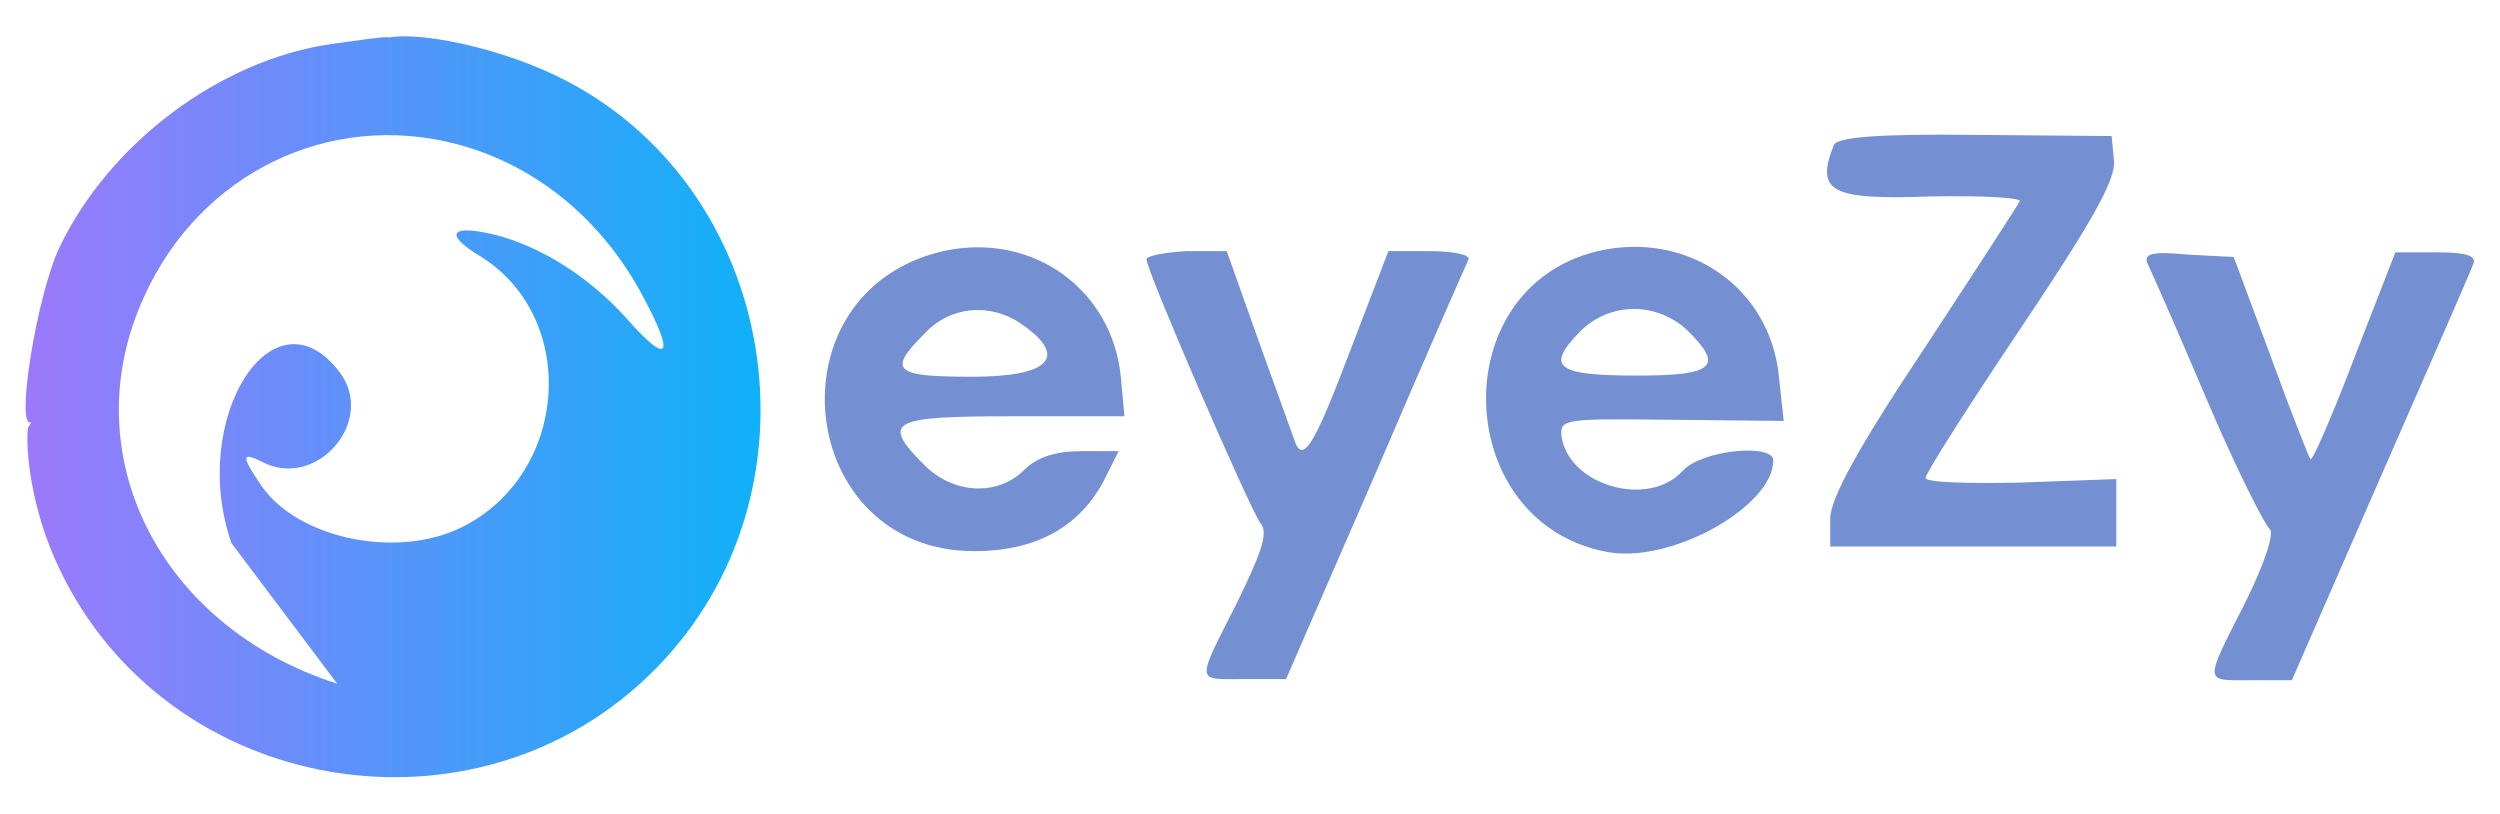 <?xml version="1.0" encoding="utf-8"?>
<!-- Generator: Adobe Illustrator 28.2.0, SVG Export Plug-In . SVG Version: 6.00 Build 0)  -->
<svg version="1.1" id="Layer_1" xmlns="http://www.w3.org/2000/svg" xmlns:xlink="http://www.w3.org/1999/xlink" x="0px" y="0px"
	 viewBox="0 0 215 70" style="enable-background:new 0 0 215 70;" xml:space="preserve">
<style type="text/css">
	.st0{fill:url(#SVGID_1_);}
	.st1{fill:#7490D3;}
</style>
<g>
	
		<linearGradient id="SVGID_1_" gradientUnits="userSpaceOnUse" x1="2.203" y1="35.019" x2="65.406" y2="35.019" gradientTransform="matrix(1 0 0 -1 0 70)">
		<stop  offset="0" style="stop-color:#9C79FB"/>
		<stop  offset="1" style="stop-color:#0FB1F8"/>
	</linearGradient>
	<path class="st0" d="M2.4,36.8c-0.2,1.7,0.2,6.9,2.7,12.1C14.4,68.5,41,73,56.3,57.6C71.5,42.3,67,15.7,47.8,6.5
		C42.2,3.8,34,2.2,32.2,3.7c-0.8,0.8,2.9,0.1,2.2-0.3c-0.9-0.6-2.4,1-1.5,0.4C34,3,34.1,3,28.4,3.8c-9.5,1.4-19,8.5-23.3,17.5
		c-2,4.3-3.8,15.8-2.4,15 M29,58.8C13.7,53.9,6.2,39,12.4,25.5c4.8-10.6,15.9-16,26.9-13.1c6.8,1.8,12.5,6.5,16,13.1
		c2.8,5.2,2.2,6-1.4,1.9c-3.4-3.8-8-6.6-12.2-7.4c-3.1-0.6-3.3,0.3-0.3,2.1c8.4,5.3,7.5,18.6-1.6,23.2c-5.5,2.8-14.1,1.1-17.3-3.5
		c-1.7-2.5-1.8-3,0-2.1c4.7,2.5,9.9-3.5,6.7-7.7c-5.7-7.5-13,4-9.3,14.7"/>
	<g>
		<path class="st1" d="M157.7,12.5c-1.6,4-0.2,4.7,8.2,4.4c4.5-0.1,7.9,0.1,7.8,0.4c-0.2,0.4-3.9,6.1-8.3,12.8
			c-5.6,8.4-8,12.8-8,14.5V47h12.3H182v-2.9v-2.9l-8.2,0.3c-4.5,0.1-8.2,0-8.2-0.4s3.7-6.2,8.2-12.9c6.1-9.1,8.2-12.8,8-14.4
			l-0.2-2.1l-11.8-0.1C161.5,11.5,157.9,11.8,157.7,12.5z"/>
		<path class="st1" d="M81.1,21.6C66,25.1,68.4,47.4,83.8,47.4c5.3,0,9.1-2.1,11.2-6.2l1.2-2.4H93c-2.2,0-3.8,0.5-4.9,1.6
			c-2.3,2.3-6.1,2.1-8.6-0.4c-3.8-3.8-2.9-4.2,7.6-4.2h9.6l-0.3-3.3C95.7,24.9,88.8,19.9,81.1,21.6z M87.9,27.9
			c4,2.8,2.4,4.5-4.3,4.5s-7.3-0.5-4.1-3.7C81.7,26.3,85.2,26,87.9,27.9z"/>
		<path class="st1" d="M137.4,21.6c-13.4,3.2-12.5,23.6,1,25.9c5.5,0.9,14.1-4,14.1-7.9c0-1.5-6.2-0.9-7.8,0.9
			c-2.9,3.2-9.7,1.3-10.4-2.9c-0.2-1.6,0.2-1.6,9.4-1.5l9.7,0.1l-0.4-3.7C152.3,24.7,145.1,19.8,137.4,21.6z M145,28.3
			c3.3,3.2,2.5,4-4.2,4c-6.9,0-7.9-0.7-5-3.7C138.3,26,142.3,25.9,145,28.3z"/>
		<path class="st1" d="M98.6,22.3c0,1,8.9,21.5,9.8,22.7c0.7,0.8,0.1,2.5-2,6.8c-3.6,7.1-3.6,6.6,0.6,6.6h3.6l7.7-17.7
			c4.2-9.8,7.8-18,8-18.4c0.1-0.4-1.3-0.7-3.3-0.7h-3.6l-3.3,8.6c-3.1,8.2-4.1,9.8-4.8,7.6c-0.2-0.6-1.6-4.4-3.1-8.6l-2.7-7.6H102
			C100.2,21.7,98.6,22,98.6,22.3z"/>
		<path class="st1" d="M184.7,22.7c0.3,0.6,2.6,5.8,5.1,11.7s5,10.8,5.4,11.1s-0.4,2.9-2.1,6.3c-3.6,7.1-3.6,6.7,0.5,6.7h3.5
			l7.6-17.4c4.2-9.6,7.8-17.8,8-18.4c0.3-0.7-0.6-1-3.1-1H206l-3.5,9c-1.9,5-3.6,8.9-3.8,8.8c-0.1-0.1-1.7-4.1-3.4-8.8l-3.2-8.6
			l-3.9-0.2C185.1,21.6,184.3,21.8,184.7,22.7z"/>
	</g>
</g>
</svg>
